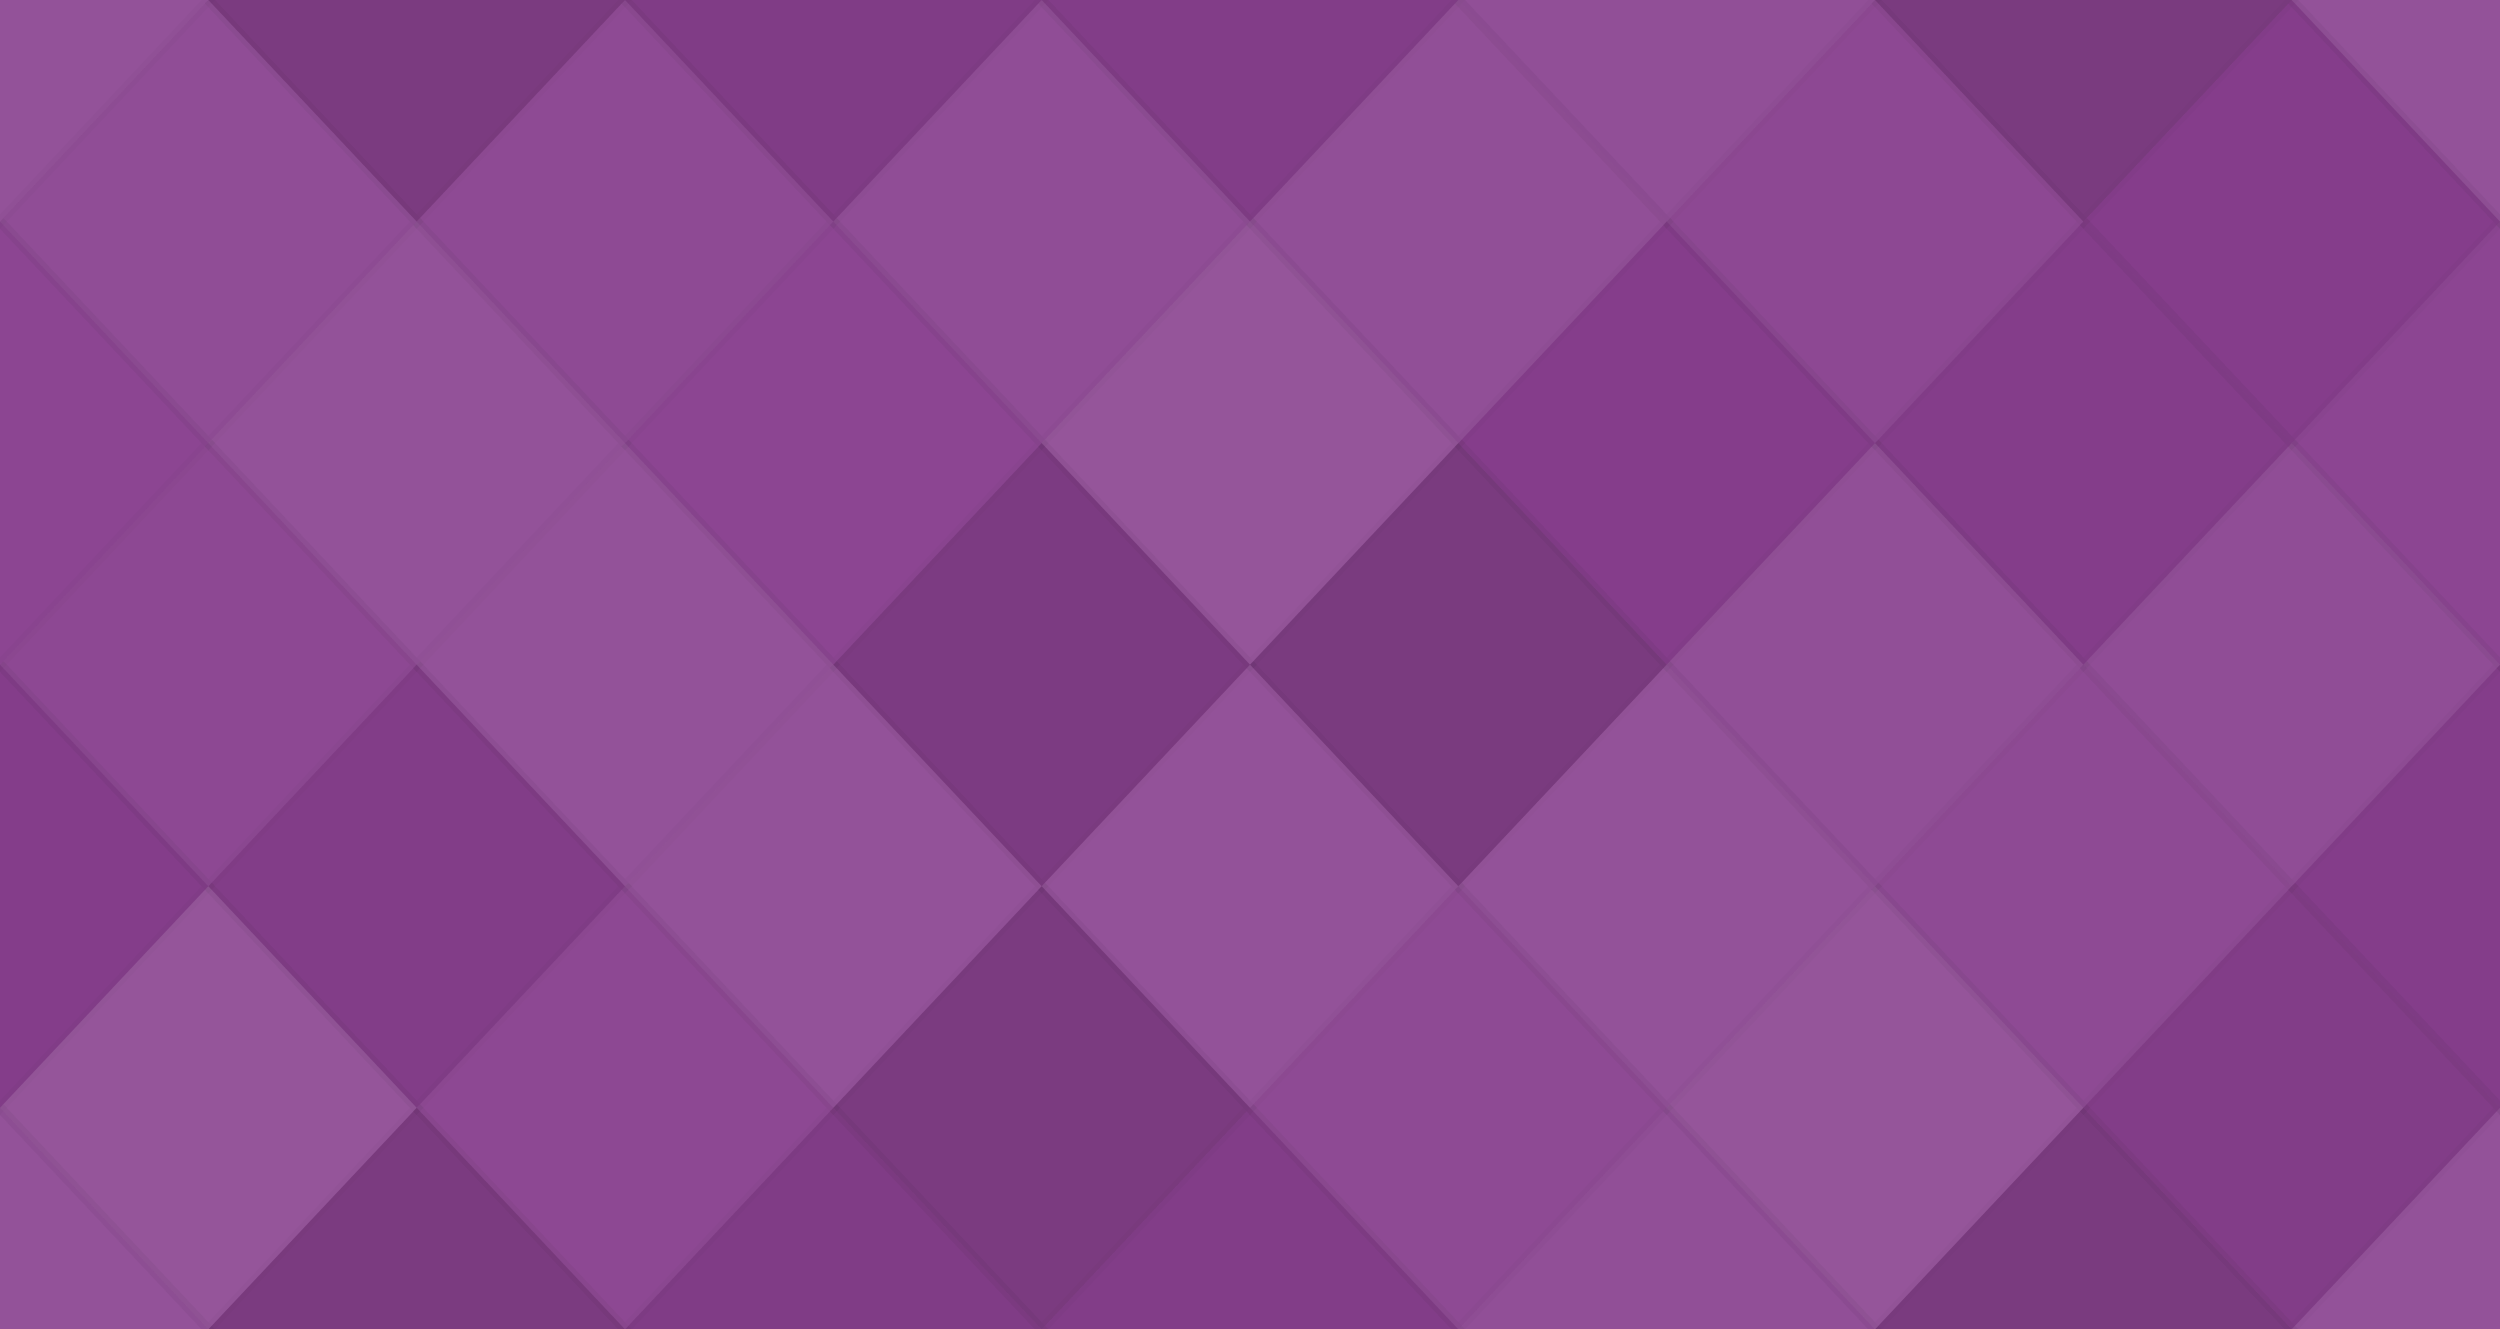 <svg xmlns="http://www.w3.org/2000/svg" width="252" height="134" viewbox="0 0 252 134" preserveAspectRatio="none"><rect x="0" y="0" width="100%" height="100%" fill="rgb(137, 63, 143)" /><polyline points="21, 0, 42, 22.333, 21, 44.667, 0, 22.333" fill="#ddd" fill-opacity="0.124" stroke="#000" stroke-opacity="0.02" transform="translate(-21, -22.333)" /><polyline points="21, 0, 42, 22.333, 21, 44.667, 0, 22.333" fill="#ddd" fill-opacity="0.124" stroke="#000" stroke-opacity="0.02" transform="translate(231, -22.333)" /><polyline points="21, 0, 42, 22.333, 21, 44.667, 0, 22.333" fill="#ddd" fill-opacity="0.124" stroke="#000" stroke-opacity="0.02" transform="translate(-21, 111.667)" /><polyline points="21, 0, 42, 22.333, 21, 44.667, 0, 22.333" fill="#ddd" fill-opacity="0.124" stroke="#000" stroke-opacity="0.02" transform="translate(231, 111.667)" /><polyline points="21, 0, 42, 22.333, 21, 44.667, 0, 22.333" fill="#222" fill-opacity="0.133" stroke="#000" stroke-opacity="0.02" transform="translate(21, -22.333)" /><polyline points="21, 0, 42, 22.333, 21, 44.667, 0, 22.333" fill="#222" fill-opacity="0.133" stroke="#000" stroke-opacity="0.02" transform="translate(21, 111.667)" /><polyline points="21, 0, 42, 22.333, 21, 44.667, 0, 22.333" fill="#222" fill-opacity="0.081" stroke="#000" stroke-opacity="0.02" transform="translate(63, -22.333)" /><polyline points="21, 0, 42, 22.333, 21, 44.667, 0, 22.333" fill="#222" fill-opacity="0.081" stroke="#000" stroke-opacity="0.02" transform="translate(63, 111.667)" /><polyline points="21, 0, 42, 22.333, 21, 44.667, 0, 22.333" fill="#222" fill-opacity="0.063" stroke="#000" stroke-opacity="0.02" transform="translate(105, -22.333)" /><polyline points="21, 0, 42, 22.333, 21, 44.667, 0, 22.333" fill="#222" fill-opacity="0.063" stroke="#000" stroke-opacity="0.02" transform="translate(105, 111.667)" /><polyline points="21, 0, 42, 22.333, 21, 44.667, 0, 22.333" fill="#ddd" fill-opacity="0.107" stroke="#000" stroke-opacity="0.02" transform="translate(147, -22.333)" /><polyline points="21, 0, 42, 22.333, 21, 44.667, 0, 22.333" fill="#ddd" fill-opacity="0.107" stroke="#000" stroke-opacity="0.02" transform="translate(147, 111.667)" /><polyline points="21, 0, 42, 22.333, 21, 44.667, 0, 22.333" fill="#222" fill-opacity="0.15" stroke="#000" stroke-opacity="0.02" transform="translate(189, -22.333)" /><polyline points="21, 0, 42, 22.333, 21, 44.667, 0, 22.333" fill="#222" fill-opacity="0.15" stroke="#000" stroke-opacity="0.02" transform="translate(189, 111.667)" /><polyline points="21, 0, 42, 22.333, 21, 44.667, 0, 22.333" fill="#ddd" fill-opacity="0.089" stroke="#000" stroke-opacity="0.02" transform="translate(0, 0)" /><polyline points="21, 0, 42, 22.333, 21, 44.667, 0, 22.333" fill="#ddd" fill-opacity="0.089" stroke="#000" stroke-opacity="0.02" transform="translate(252, 0)" /><polyline points="21, 0, 42, 22.333, 21, 44.667, 0, 22.333" fill="#ddd" fill-opacity="0.072" stroke="#000" stroke-opacity="0.02" transform="translate(42, 0)" /><polyline points="21, 0, 42, 22.333, 21, 44.667, 0, 22.333" fill="#ddd" fill-opacity="0.089" stroke="#000" stroke-opacity="0.02" transform="translate(84, 0)" /><polyline points="21, 0, 42, 22.333, 21, 44.667, 0, 22.333" fill="#ddd" fill-opacity="0.107" stroke="#000" stroke-opacity="0.02" transform="translate(126, 0)" /><polyline points="21, 0, 42, 22.333, 21, 44.667, 0, 22.333" fill="#ddd" fill-opacity="0.055" stroke="#000" stroke-opacity="0.02" transform="translate(168, 0)" /><polyline points="21, 0, 42, 22.333, 21, 44.667, 0, 22.333" fill="#222" fill-opacity="0.029" stroke="#000" stroke-opacity="0.02" transform="translate(210, 0)" /><polyline points="21, 0, 42, 22.333, 21, 44.667, 0, 22.333" fill="#ddd" fill-opacity="0.037" stroke="#000" stroke-opacity="0.02" transform="translate(-21, 22.333)" /><polyline points="21, 0, 42, 22.333, 21, 44.667, 0, 22.333" fill="#ddd" fill-opacity="0.037" stroke="#000" stroke-opacity="0.02" transform="translate(231, 22.333)" /><polyline points="21, 0, 42, 22.333, 21, 44.667, 0, 22.333" fill="#ddd" fill-opacity="0.124" stroke="#000" stroke-opacity="0.02" transform="translate(21, 22.333)" /><polyline points="21, 0, 42, 22.333, 21, 44.667, 0, 22.333" fill="#ddd" fill-opacity="0.037" stroke="#000" stroke-opacity="0.02" transform="translate(63, 22.333)" /><polyline points="21, 0, 42, 22.333, 21, 44.667, 0, 22.333" fill="#ddd" fill-opacity="0.141" stroke="#000" stroke-opacity="0.02" transform="translate(105, 22.333)" /><polyline points="21, 0, 42, 22.333, 21, 44.667, 0, 22.333" fill="#222" fill-opacity="0.029" stroke="#000" stroke-opacity="0.02" transform="translate(147, 22.333)" /><polyline points="21, 0, 42, 22.333, 21, 44.667, 0, 22.333" fill="#222" fill-opacity="0.046" stroke="#000" stroke-opacity="0.02" transform="translate(189, 22.333)" /><polyline points="21, 0, 42, 22.333, 21, 44.667, 0, 22.333" fill="#ddd" fill-opacity="0.055" stroke="#000" stroke-opacity="0.02" transform="translate(0, 44.667)" /><polyline points="21, 0, 42, 22.333, 21, 44.667, 0, 22.333" fill="#ddd" fill-opacity="0.055" stroke="#000" stroke-opacity="0.02" transform="translate(252, 44.667)" /><polyline points="21, 0, 42, 22.333, 21, 44.667, 0, 22.333" fill="#ddd" fill-opacity="0.124" stroke="#000" stroke-opacity="0.02" transform="translate(42, 44.667)" /><polyline points="21, 0, 42, 22.333, 21, 44.667, 0, 22.333" fill="#222" fill-opacity="0.115" stroke="#000" stroke-opacity="0.02" transform="translate(84, 44.667)" /><polyline points="21, 0, 42, 22.333, 21, 44.667, 0, 22.333" fill="#222" fill-opacity="0.15" stroke="#000" stroke-opacity="0.02" transform="translate(126, 44.667)" /><polyline points="21, 0, 42, 22.333, 21, 44.667, 0, 22.333" fill="#ddd" fill-opacity="0.107" stroke="#000" stroke-opacity="0.02" transform="translate(168, 44.667)" /><polyline points="21, 0, 42, 22.333, 21, 44.667, 0, 22.333" fill="#ddd" fill-opacity="0.089" stroke="#000" stroke-opacity="0.02" transform="translate(210, 44.667)" /><polyline points="21, 0, 42, 22.333, 21, 44.667, 0, 22.333" fill="#222" fill-opacity="0.046" stroke="#000" stroke-opacity="0.02" transform="translate(-21, 67)" /><polyline points="21, 0, 42, 22.333, 21, 44.667, 0, 22.333" fill="#222" fill-opacity="0.046" stroke="#000" stroke-opacity="0.02" transform="translate(231, 67)" /><polyline points="21, 0, 42, 22.333, 21, 44.667, 0, 22.333" fill="#222" fill-opacity="0.063" stroke="#000" stroke-opacity="0.02" transform="translate(21, 67)" /><polyline points="21, 0, 42, 22.333, 21, 44.667, 0, 22.333" fill="#ddd" fill-opacity="0.124" stroke="#000" stroke-opacity="0.02" transform="translate(63, 67)" /><polyline points="21, 0, 42, 22.333, 21, 44.667, 0, 22.333" fill="#ddd" fill-opacity="0.124" stroke="#000" stroke-opacity="0.02" transform="translate(105, 67)" /><polyline points="21, 0, 42, 22.333, 21, 44.667, 0, 22.333" fill="#ddd" fill-opacity="0.124" stroke="#000" stroke-opacity="0.02" transform="translate(147, 67)" /><polyline points="21, 0, 42, 22.333, 21, 44.667, 0, 22.333" fill="#ddd" fill-opacity="0.072" stroke="#000" stroke-opacity="0.02" transform="translate(189, 67)" /><polyline points="21, 0, 42, 22.333, 21, 44.667, 0, 22.333" fill="#ddd" fill-opacity="0.141" stroke="#000" stroke-opacity="0.02" transform="translate(0, 89.333)" /><polyline points="21, 0, 42, 22.333, 21, 44.667, 0, 22.333" fill="#ddd" fill-opacity="0.141" stroke="#000" stroke-opacity="0.02" transform="translate(252, 89.333)" /><polyline points="21, 0, 42, 22.333, 21, 44.667, 0, 22.333" fill="#ddd" fill-opacity="0.055" stroke="#000" stroke-opacity="0.02" transform="translate(42, 89.333)" /><polyline points="21, 0, 42, 22.333, 21, 44.667, 0, 22.333" fill="#222" fill-opacity="0.133" stroke="#000" stroke-opacity="0.02" transform="translate(84, 89.333)" /><polyline points="21, 0, 42, 22.333, 21, 44.667, 0, 22.333" fill="#ddd" fill-opacity="0.072" stroke="#000" stroke-opacity="0.02" transform="translate(126, 89.333)" /><polyline points="21, 0, 42, 22.333, 21, 44.667, 0, 22.333" fill="#ddd" fill-opacity="0.141" stroke="#000" stroke-opacity="0.02" transform="translate(168, 89.333)" /><polyline points="21, 0, 42, 22.333, 21, 44.667, 0, 22.333" fill="#222" fill-opacity="0.063" stroke="#000" stroke-opacity="0.02" transform="translate(210, 89.333)" /></svg>
